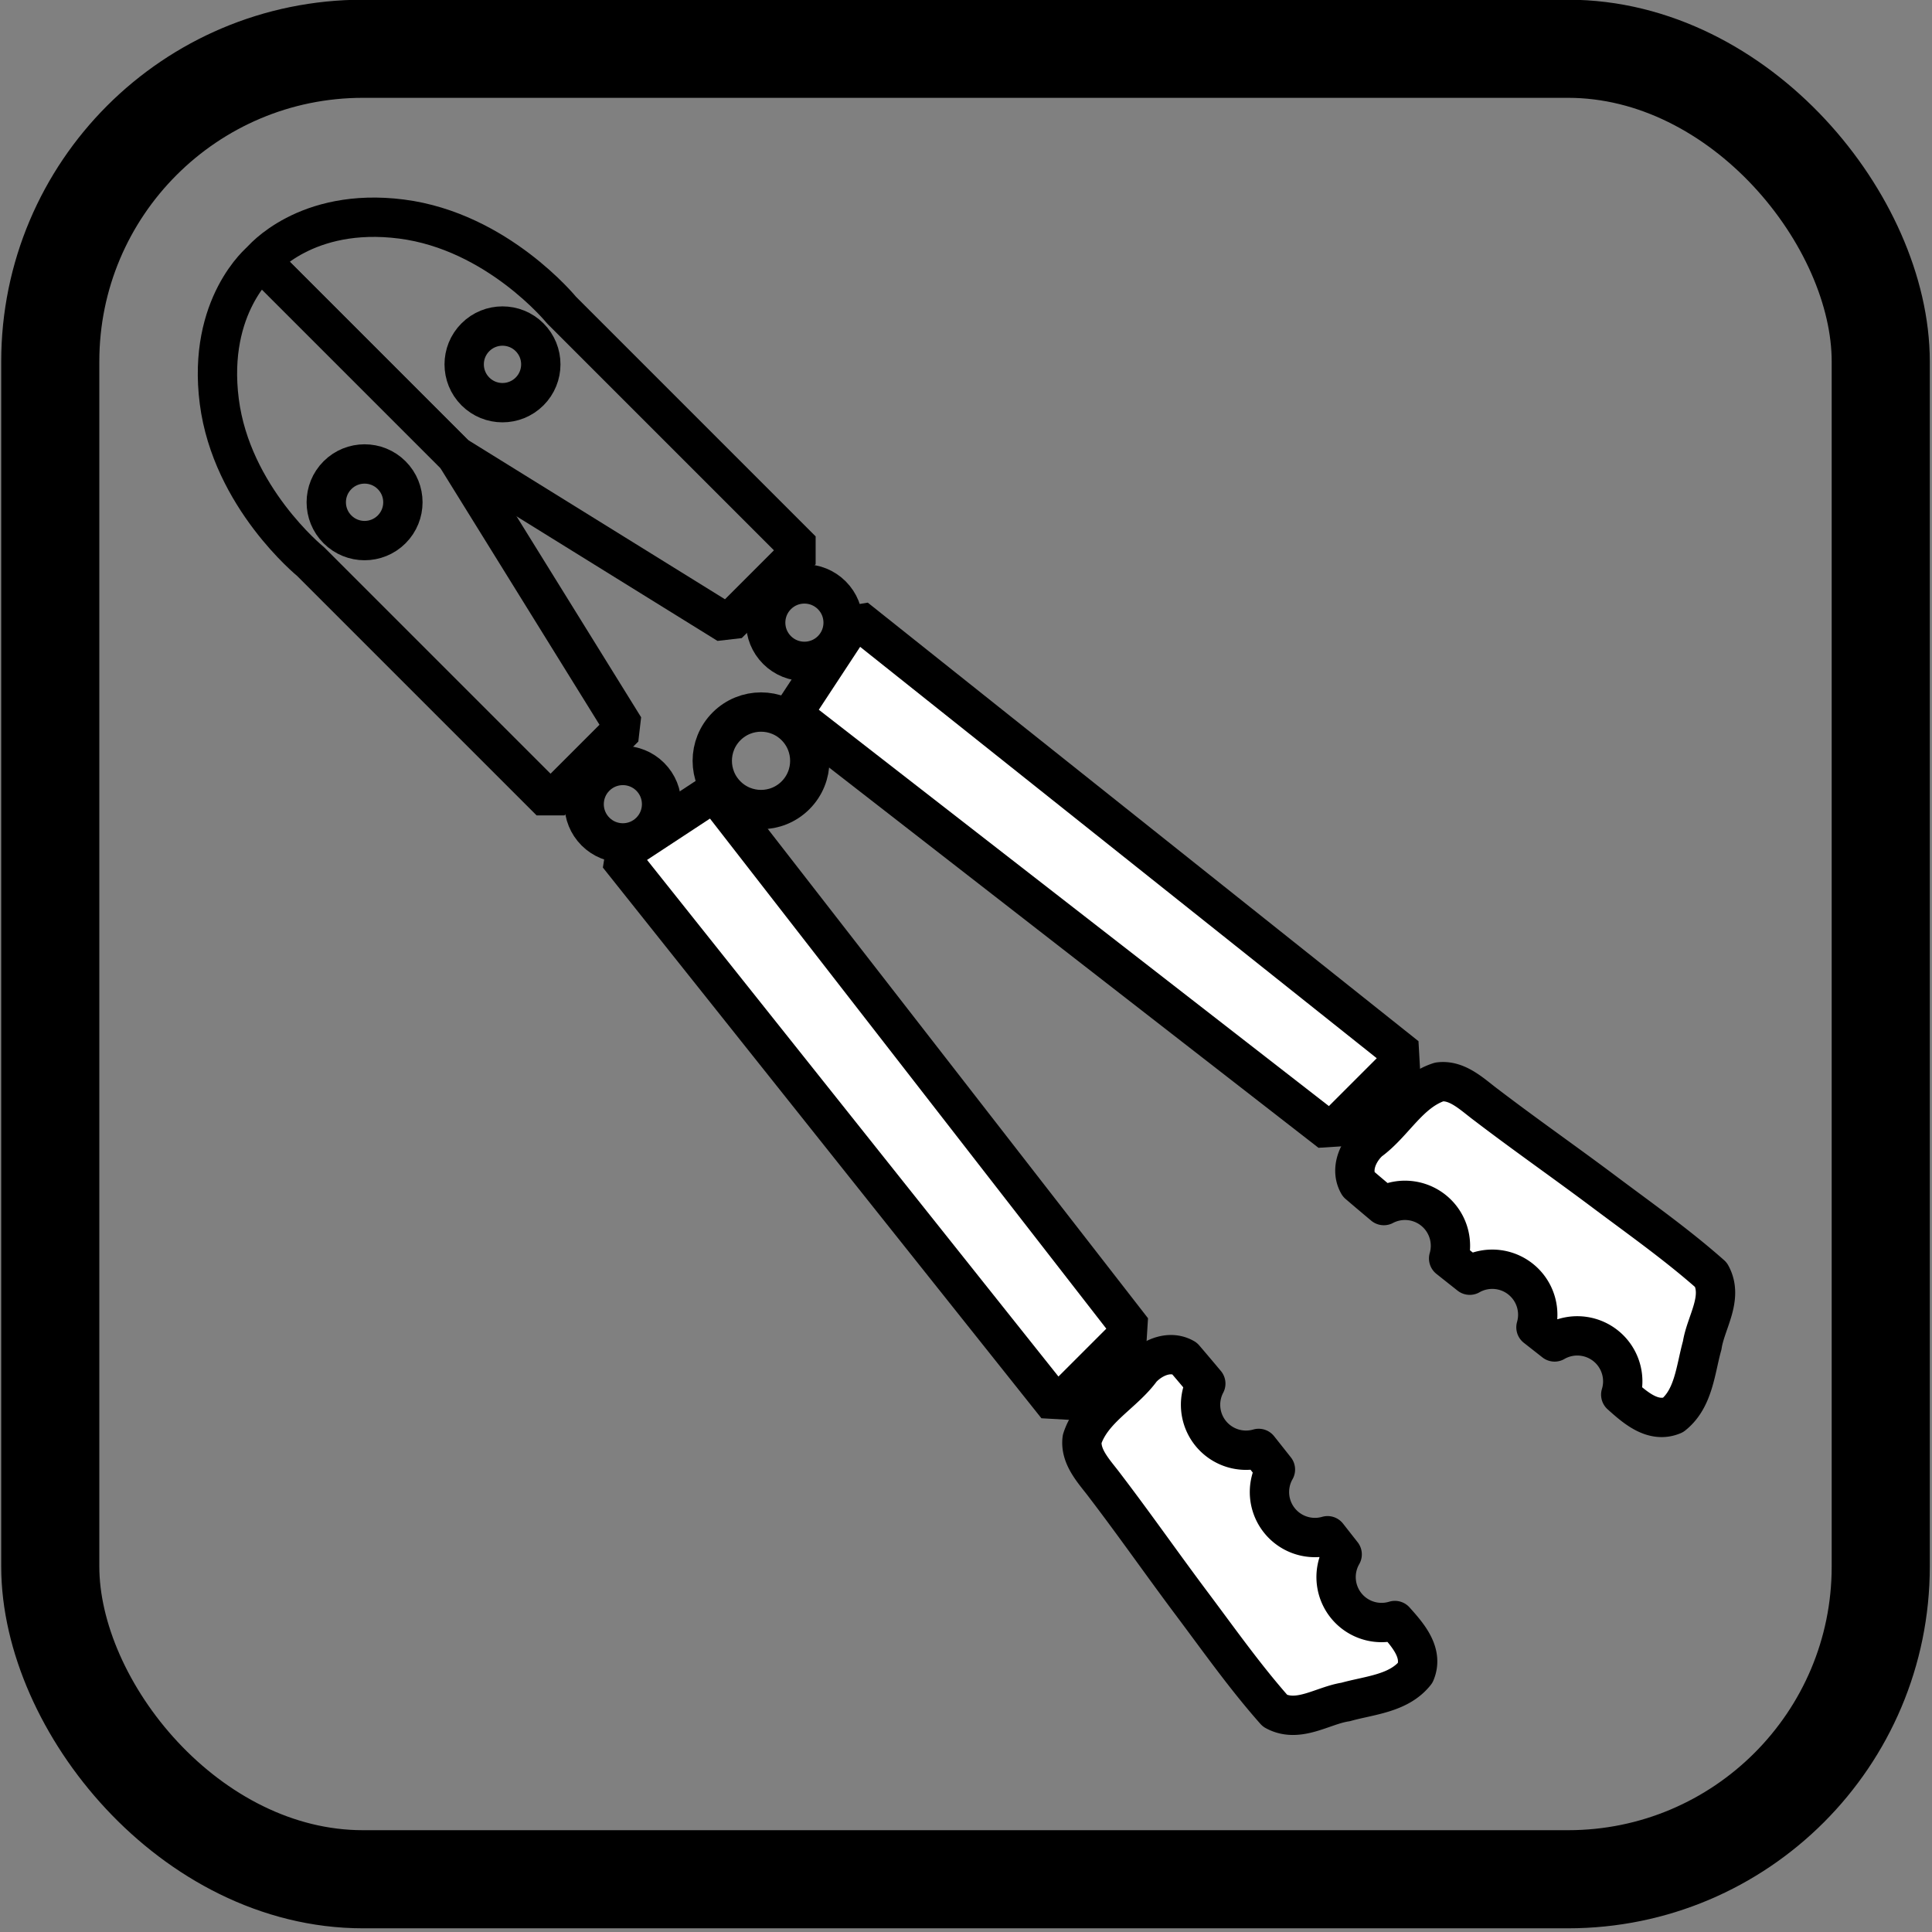 <?xml version="1.0" encoding="UTF-8" standalone="no"?>
<svg
   xmlns:dc="http://purl.org/dc/elements/1.1/"
   xmlns:cc="http://creativecommons.org/ns#"
   xmlns:rdf="http://www.w3.org/1999/02/22-rdf-syntax-ns#"
   xmlns:svg="http://www.w3.org/2000/svg"
   xmlns="http://www.w3.org/2000/svg"
   xmlns:xlink="http://www.w3.org/1999/xlink"
   xmlns:sodipodi="http://sodipodi.sourceforge.net/DTD/sodipodi-0.dtd"
   xmlns:inkscape="http://www.inkscape.org/namespaces/inkscape"
   viewBox="0 0 98.287 98.287"
   height="98.287"
   width="98.287"
   version="1.1"
   id="svg2"
   inkscape:version="0.91 r"
   sodipodi:docname="bolt_cutter.svg">
  <rect x="0" y="0" width="98.287" height="98.287" fill="#808080" stroke="none"/>
  <sodipodi:namedview
     pagecolor="#ffffff"
     bordercolor="#666666"
     borderopacity="1"
     objecttolerance="10"
     gridtolerance="10"
     guidetolerance="10"
     inkscape:pageopacity="0"
     inkscape:pageshadow="2"
     inkscape:window-width="1366"
     inkscape:window-height="742"
     id="namedview4215"
     showgrid="false"
     inkscape:object-nodes="true"
     showguides="true"
     inkscape:guide-bbox="true"
     inkscape:zoom="2.9789474"
     inkscape:cx="49.143486"
     inkscape:cy="49.143485"
     inkscape:window-x="0"
     inkscape:window-y="0"
     inkscape:window-maximized="1"
     inkscape:current-layer="svg2"
     fit-margin-top="0"
     fit-margin-left="0"
     fit-margin-right="0"
     fit-margin-bottom="0">
    <sodipodi:guide
       position="27.486,354.307"
       orientation="1,0"
       id="guide4228" />
  </sodipodi:namedview>
  <defs
     id="defs6" />
  <g
     style="display:none"
     id="layer1"
     transform="translate(-349.837,-117.366)">
    <path
       transform="matrix(0,1.25,-1.25,0,501.25,-252.5)"
       id="path3338"
       d="m 589,187.312 c -23.571,-1.097 -75.956,-8.272 -145.5,-19.928 -41.939,-7.029 -46.497,-7.604 -67,-8.445 -24.418,-1.002 -36.263,-2.058 -57,-5.083 -7.7,-1.123 -15.662,-1.984 -17.692,-1.912 -2.031,0.072 -20.449,-1.715 -40.93,-3.971 l -37.237,-4.101 -10.07,5.076 c -5.539,2.792 -10.97,5.068 -12.07,5.058 -4.401,-0.04 -9.71,-2.284 -12.863,-5.437 l -3.326,-3.326 -47.906,5.981 C 68.93,159.774 58.632,159.504 36.5,148.576 22.22,141.525 11.257,130.416 3.636,115.275 0.301,108.649 0,107.341 0,99.5 0,91.659 0.301,90.351 3.636,83.725 12.246,66.62 25.374,54.326 42.147,47.66 62.186,39.697 73.384,39.71 137.5,47.771 c 25.85,3.25 47.225,5.618 47.5,5.261 0.275,-0.356 1.613,-1.409 2.973,-2.34 C 190.029,49.284 193.013,49 205.723,49 L 221,49 l 0,-6.5 c 0,-5.833 -0.205,-6.5 -2,-6.5 -1.619,0 -2,-0.667 -2,-3.5 l 0,-3.5 9.5,0 9.5,0 0,3.5 c 0,1.925 -0.471,3.5 -1.046,3.5 -0.654,0 -0.935,2.532 -0.75,6.75 l 0.296,6.75 4.589,0.888 c 2.524,0.488 6.687,0.573 9.25,0.189 C 252.422,49.964 253,49.575 253,47.439 253,45.025 253.097,45 262.5,45 c 9.237,0 9.5,0.063 9.5,2.293 0,1.877 0.828,2.514 4.565,3.514 4.072,1.089 5.571,0.947 13.883,-1.317 5.125,-1.396 10.608,-2.482 12.185,-2.414 1.577,0.068 9.167,-0.796 16.867,-1.92 21.425,-3.129 32.029,-4.082 56.5,-5.076 21.14,-0.859 25.22,-1.371 67.5,-8.46 73.036,-12.246 118.534,-18.387 148.75,-20.08 l 10.75,-0.602 0,17.377 0,17.377 -15.25,0.629 C 560.679,47.437 415.294,65.589 394,70.511 c -11.658,2.694 -35.435,6.224 -65,9.649 -10.725,1.242 -19.725,2.562 -20,2.933 -0.275,0.371 -3.092,1.21 -6.26,1.864 -6.696,1.383 -10.298,4.1 -13.629,10.281 l -2.389,4.433 2.736,4.669 c 3.635,6.203 6.53,8.311 13.352,9.72 3.129,0.646 5.914,1.48 6.189,1.852 0.275,0.373 9.5,1.713 20.5,2.979 29.084,3.347 52.525,6.836 64.5,9.602 21.315,4.922 166.693,23.073 193.75,24.189 l 15.25,0.629 0,17.345 0,17.345 -3.75,-0.193 c -2.062,-0.106 -6.675,-0.329 -10.25,-0.495 z M 195.011,118.75 c 2.514,-4.124 2.518,-8.367 0.011,-13.891 -3.833,-8.447 -2.05,-15.193 6.239,-23.609 l 5.171,-5.25 -6.837,0 C 194.065,76 124.801,87.566 97.25,93.089 l -5.25,1.053 0,5.429 c 0,2.986 0.338,5.45 0.75,5.475 0.412,0.025 21.9,3.796 47.75,8.378 25.85,4.583 48.244,8.387 49.765,8.454 2.113,0.093 3.232,-0.644 4.746,-3.128 z m 78.306,-10.109 c 2.199,-0.919 3.837,-2.656 5.058,-5.363 1.765,-3.915 1.76,-4.094 -0.261,-8.056 -3.023,-5.926 -5.766,-6.548 -22.739,-5.159 -11.623,0.951 -14.642,1.549 -18.603,3.683 -2.6,1.401 -5.453,3.349 -6.34,4.329 -1.506,1.664 -1.345,1.975 2.437,4.715 5.944,4.306 8.524,5.082 20.131,6.053 15.484,1.296 16.761,1.283 20.317,-0.202 z"
       style="fill:none;stroke:#000000"
       inkscape:connector-curvature="0" />
  </g>
  <g
     id="g3367"
     transform="matrix(0.087,-0.087,0.087,0.087,1.322,24.358)"
     style="stroke-width:16.263;stroke-miterlimit:4;stroke-dasharray:none">
    <circle
       transform="translate(-244.867,257.476)"
       r="15.842"
       cy="-151.616"
       cx="336.999"
       id="path3355"
       style="color:#000000;clip-rule:nonzero;display:inline;overflow:visible;visibility:visible;opacity:1;isolation:auto;mix-blend-mode:normal;color-interpolation:sRGB;color-interpolation-filters:linearRGB;solid-color:#000000;solid-opacity:1;fill:none;fill-opacity:1;fill-rule:nonzero;stroke:#000000;stroke-width:16.263;stroke-linecap:butt;stroke-linejoin:bevel;stroke-miterlimit:4;stroke-dasharray:none;stroke-dashoffset:0;stroke-opacity:1;marker:none;color-rendering:auto;image-rendering:auto;shape-rendering:auto;text-rendering:auto;enable-background:accumulate" />
    <path
       transform="translate(-244.867,257.476)"
       sodipodi:nodetypes="csccccc"
       id="path3357"
       d="m 377.323,-252.427 c 0,0 -28.803,-2.88 -53.286,28.803 -24.483,31.684 -20.162,73.448 -20.162,73.448 l 0,140.416 43.205,0 30.243,-128.895 z"
       style="color:#000000;clip-rule:nonzero;display:inline;overflow:visible;visibility:visible;opacity:1;isolation:auto;mix-blend-mode:normal;color-interpolation:sRGB;color-interpolation-filters:linearRGB;solid-color:#000000;solid-opacity:1;fill:none;fill-opacity:1;fill-rule:nonzero;stroke:#000000;stroke-width:16.263;stroke-linecap:butt;stroke-linejoin:bevel;stroke-miterlimit:4;stroke-dasharray:none;stroke-dashoffset:0;stroke-opacity:1;marker:none;color-rendering:auto;image-rendering:auto;shape-rendering:auto;text-rendering:auto;enable-background:accumulate"
       inkscape:connector-curvature="0" />
    <circle
       transform="matrix(0.654,0,0,0.654,-137.253,269.908)"
       r="24.483"
       cy="-0.398"
       cx="331.238"
       id="path3351"
       style="color:#000000;clip-rule:nonzero;display:inline;overflow:visible;visibility:visible;opacity:1;isolation:auto;mix-blend-mode:normal;color-interpolation:sRGB;color-interpolation-filters:linearRGB;solid-color:#000000;solid-opacity:1;fill:none;fill-opacity:1;fill-rule:nonzero;stroke:#000000;stroke-width:24.862;stroke-linecap:butt;stroke-linejoin:bevel;stroke-miterlimit:4;stroke-dasharray:none;stroke-dashoffset:0;stroke-opacity:1;marker:none;color-rendering:auto;image-rendering:auto;shape-rendering:auto;text-rendering:auto;enable-background:accumulate" />
    <circle
       transform="translate(-244.867,281.917)"
       r="20.162"
       cy="15.443"
       cx="377.323"
       id="path3353"
       style="color:#000000;clip-rule:nonzero;display:inline;overflow:visible;visibility:visible;opacity:1;isolation:auto;mix-blend-mode:normal;color-interpolation:sRGB;color-interpolation-filters:linearRGB;solid-color:#000000;solid-opacity:1;fill:none;fill-opacity:1;fill-rule:nonzero;stroke:#000000;stroke-width:16.263;stroke-linecap:butt;stroke-linejoin:bevel;stroke-miterlimit:4;stroke-dasharray:none;stroke-dashoffset:0;stroke-opacity:1;marker:none;color-rendering:auto;image-rendering:auto;shape-rendering:auto;text-rendering:auto;enable-background:accumulate" />
    <path
       transform="translate(-244.867,257.476)"
       sodipodi:nodetypes="ccccc"
       id="path4239"
       d="m 307.947,25.771 -32.793,289.227 44.264,0 35.086,-279.592 z"
       style="color:#000000;clip-rule:nonzero;display:inline;overflow:visible;visibility:visible;opacity:1;isolation:auto;mix-blend-mode:normal;color-interpolation:sRGB;color-interpolation-filters:linearRGB;solid-color:#000000;solid-opacity:1;fill:#ffffff;fill-opacity:1;fill-rule:nonzero;stroke:#000000;stroke-width:16.263;stroke-linecap:butt;stroke-linejoin:bevel;stroke-miterlimit:4;stroke-dasharray:none;stroke-dashoffset:0;stroke-opacity:1;marker:none;color-rendering:auto;image-rendering:auto;shape-rendering:auto;text-rendering:auto;enable-background:accumulate"
       inkscape:connector-curvature="0" />
    <path
       id="path3344"
       d="m 67.076,586.4 c -0.406,-0.008 -0.81,-0.003 -1.209,0.014 -12.458,2.006 -26.118,-2.885 -37.854,3.146 -6.032,4.703 -5.938,13.508 -6.982,20.482 -2.623,19.559 -6.073,39.008 -8.9,58.568 C 9.456,687.494 6.137,706.455 5,725.445 c 3.09,10.499 15.499,12.324 23.197,18.004 8.95,5.015 17.979,13.117 28.926,11.838 8.3,-3.403 8.856,-13.261 9.297,-21.242 A 18.809,18.809 0 0 1 56.428,717.439 18.809,18.809 0 0 1 70.35,699.283 c 0.391,-3.239 0.777,-6.478 1.17,-9.717 A 18.809,18.809 0 0 1 61.803,673.104 18.809,18.809 0 0 1 75.637,654.967 c 0.427,-3.689 0.868,-7.377 1.279,-11.066 a 18.809,18.809 0 0 1 -9.74,-16.477 18.809,18.809 0 0 1 13.227,-17.939 c 0.407,-4.569 0.794,-9.14 1.145,-13.713 -1.692,-6.307 -8.38,-9.25 -14.471,-9.371 z"
       style="color:#000000;clip-rule:nonzero;display:inline;overflow:visible;visibility:visible;opacity:1;isolation:auto;mix-blend-mode:normal;color-interpolation:sRGB;color-interpolation-filters:linearRGB;solid-color:#000000;solid-opacity:1;fill:#ffffff;fill-opacity:1;fill-rule:nonzero;stroke:#000000;stroke-width:16.263;stroke-linecap:butt;stroke-linejoin:round;stroke-miterlimit:4;stroke-dasharray:none;stroke-dashoffset:0;stroke-opacity:1;marker:none;color-rendering:auto;image-rendering:auto;shape-rendering:auto;text-rendering:auto;enable-background:accumulate"
       inkscape:connector-curvature="0" />
    <use
       transform="matrix(-1,0,0,1,264.911,2.1472126e-6)"
       id="use4244"
       xlink:href="#path3355"
       y="0"
       x="0"
       width="100%"
       height="100%"
       style="stroke-width:16.263;stroke-miterlimit:4;stroke-dasharray:none" />
    <use
       transform="matrix(-1,0,0,1,264.911,2.1472126e-6)"
       id="use4246"
       xlink:href="#path3357"
       y="0"
       x="0"
       width="100%"
       height="100%"
       style="stroke-width:16.263;stroke-miterlimit:4;stroke-dasharray:none" />
    <use
       transform="matrix(-1,0,0,1,264.911,2.1472127e-6)"
       id="use4248"
       xlink:href="#path3351"
       y="0"
       x="0"
       width="100%"
       height="100%"
       style="stroke-width:16.263;stroke-miterlimit:4;stroke-dasharray:none" />
    <use
       transform="matrix(-1,0,0,1,264.911,2.1472126e-6)"
       id="use4250"
       xlink:href="#path4239"
       y="0"
       x="0"
       width="100%"
       height="100%"
       style="stroke-width:16.263;stroke-miterlimit:4;stroke-dasharray:none" />
    <use
       id="use4252"
       xlink:href="#path3344"
       y="0"
       x="0"
       width="100%"
       height="100%"
       transform="matrix(-1,0,0,1,264.911,2.1472126e-6)"
       style="stroke-width:16.263;stroke-miterlimit:4;stroke-dasharray:none" />
  </g>
  <rect
     style="color:#000000;clip-rule:nonzero;display:inline;overflow:visible;visibility:visible;opacity:1;isolation:auto;mix-blend-mode:normal;color-interpolation:sRGB;color-interpolation-filters:linearRGB;solid-color:#000000;solid-opacity:1;fill:none;fill-opacity:1;fill-rule:nonzero;stroke:#000000;stroke-width:43.782;stroke-linecap:butt;stroke-linejoin:round;stroke-miterlimit:4;stroke-dasharray:none;stroke-dashoffset:0;stroke-opacity:1;marker:none;color-rendering:auto;image-rendering:auto;shape-rendering:auto;text-rendering:auto;enable-background:accumulate"
     id="rect3380"
     width="816.86"
     height="816.86"
     x="-282.139"
     y="94.046"
     rx="139.548"
     ry="139.548"
     transform="matrix(0.114,0,0,0.114,34.721,-8.24)" />
</svg>
